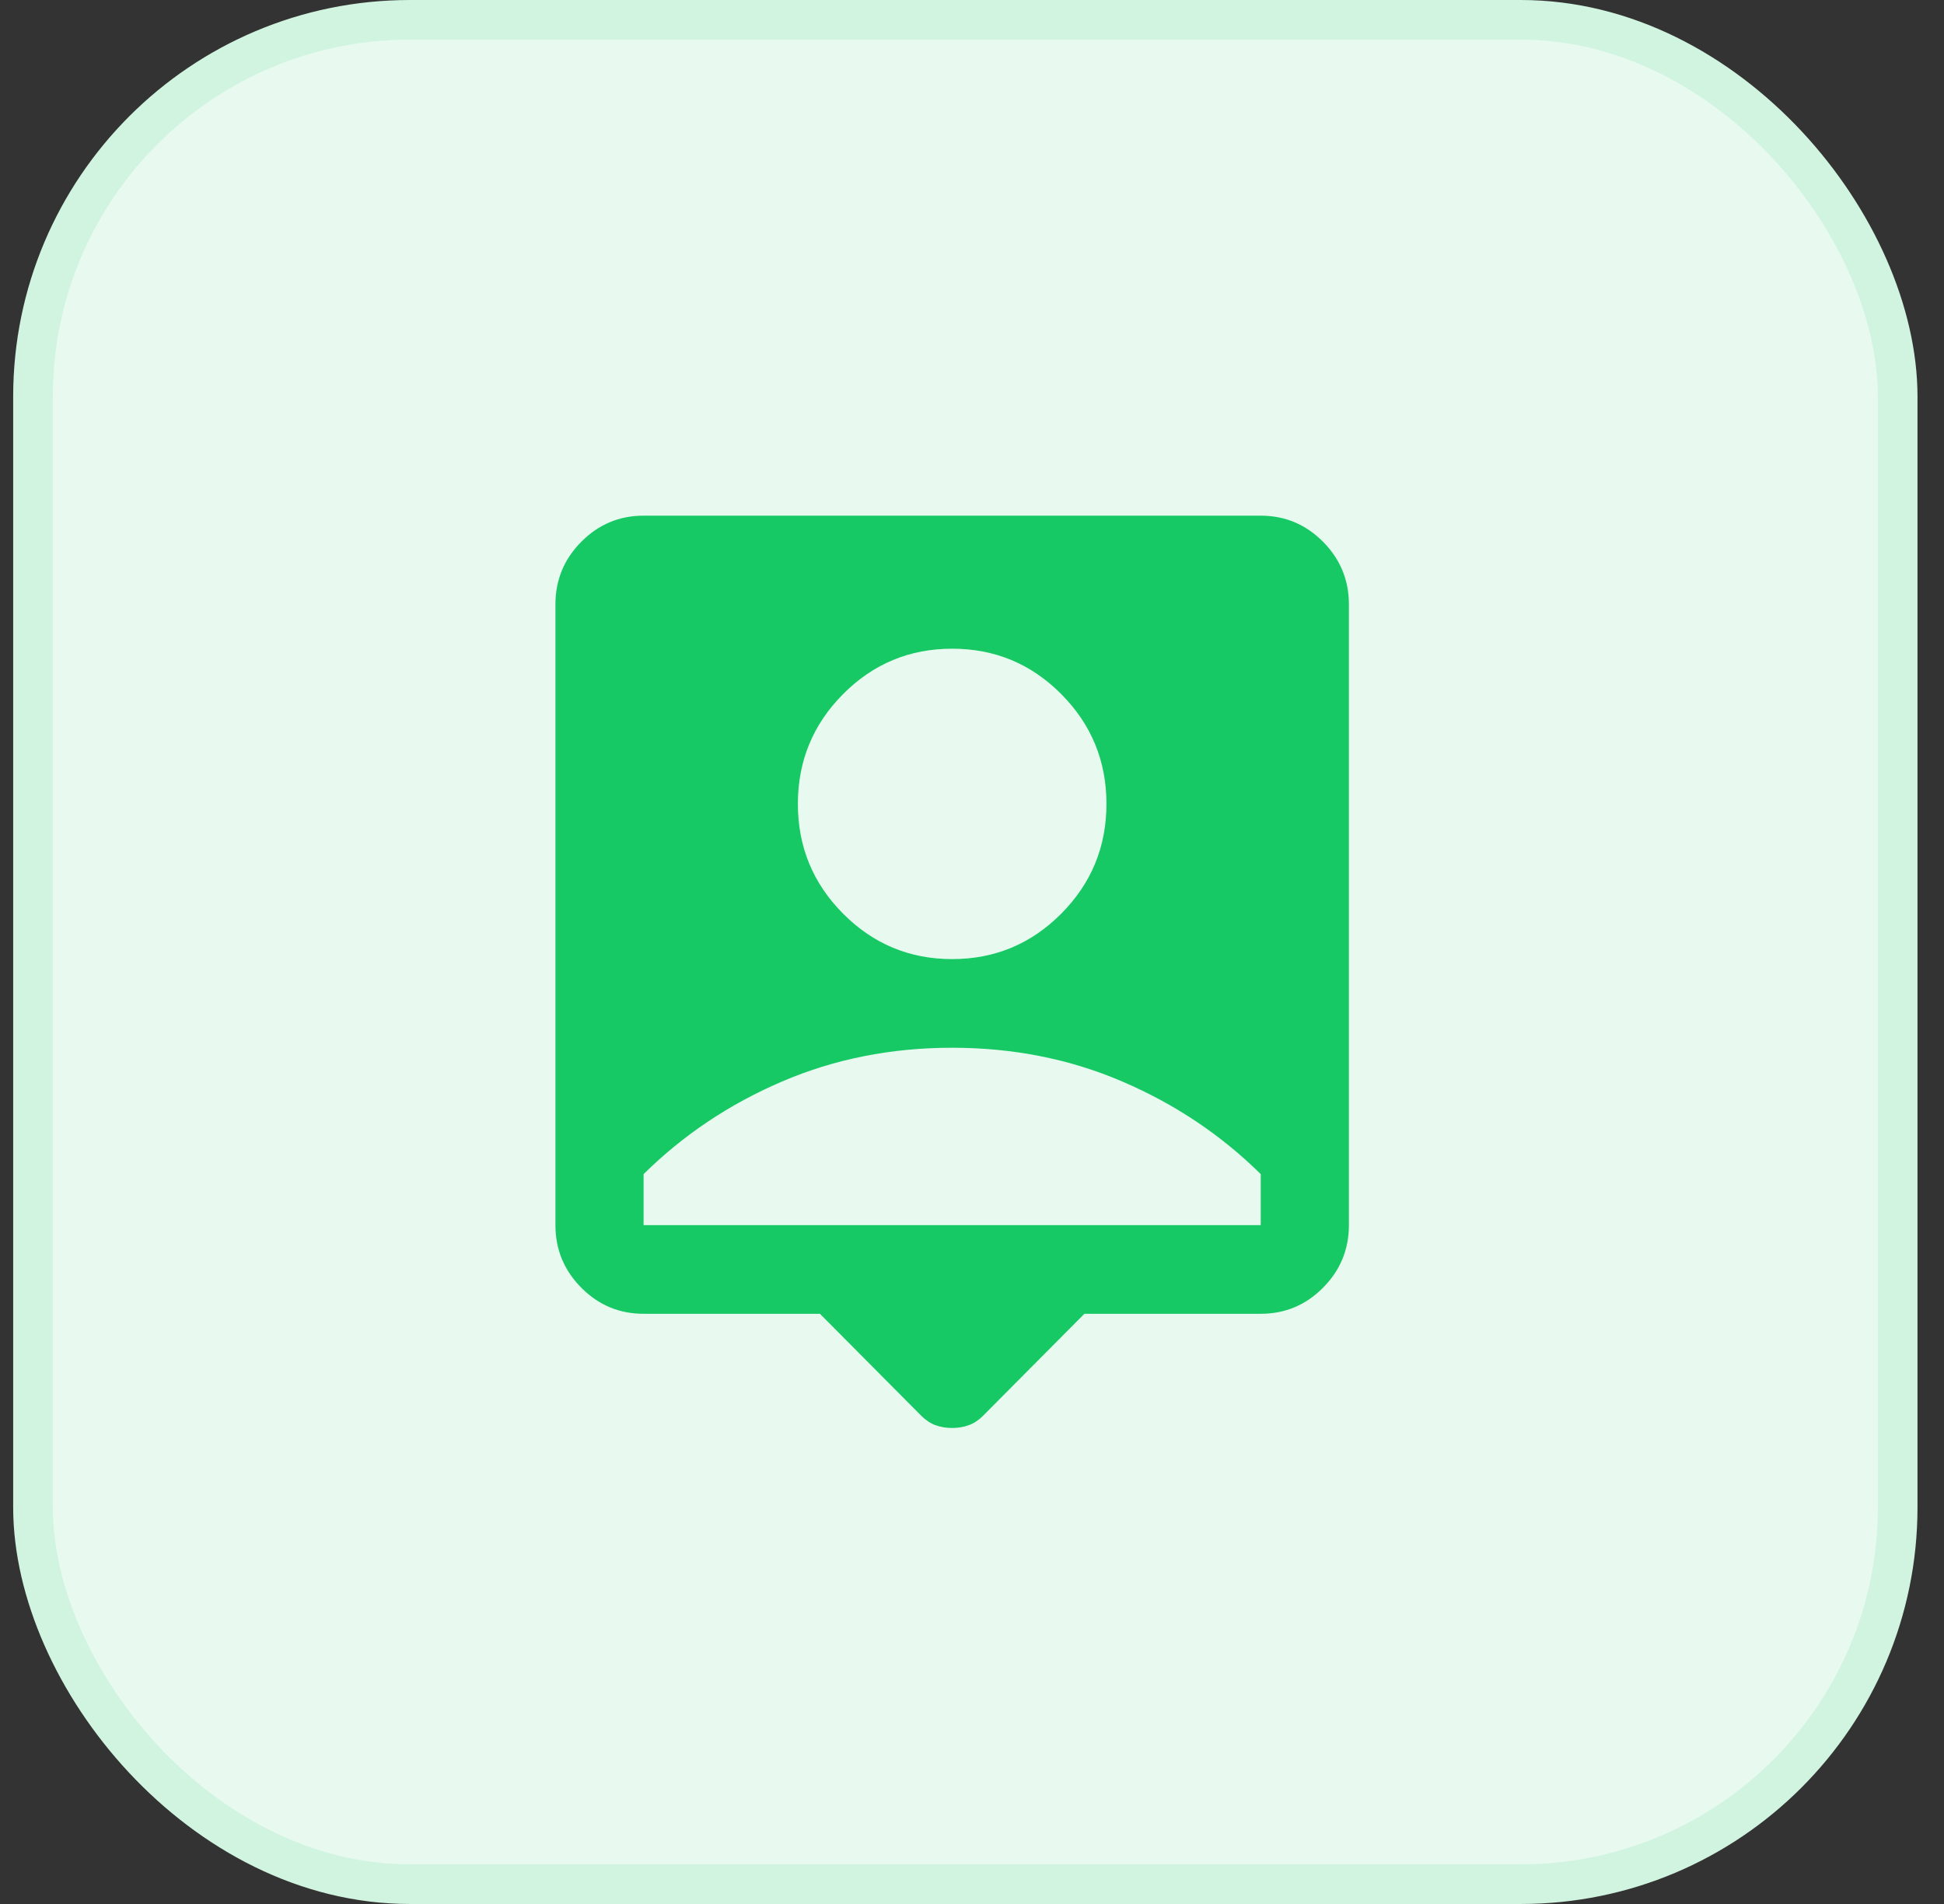 <svg width="49" height="48" viewBox="0 0 49 48" fill="none" xmlns="http://www.w3.org/2000/svg">
<rect x="0" y="0" width="49" height="48" fill="#333333" stroke="none"/>
<rect x="0.832" y="0.5" width="47" height="47" rx="9.5" fill="#E8FAF0"/>
<rect x="0.832" y="0.5" width="47" height="47" rx="9.5" stroke="#D1F4E0"/>
<mask id="mask0_1_90141" style="mask-type:alpha" maskUnits="userSpaceOnUse" x="10" y="10" width="28" height="28">
<rect x="10" y="10" width="28" height="28" fill="#D9D9D9"/>
</mask>
<g mask="url(#mask0_1_90141)">
<path d="M20.667 33.121H16.222C15.611 33.121 15.088 32.903 14.653 32.465C14.218 32.027 14 31.501 14 30.886V15.236C14 14.621 14.218 14.095 14.653 13.657C15.088 13.219 15.611 13 16.222 13H31.778C32.389 13 32.912 13.219 33.347 13.657C33.782 14.095 34 14.621 34 15.236V30.886C34 31.501 33.782 32.027 33.347 32.465C32.912 32.903 32.389 33.121 31.778 33.121H27.333L24.778 35.693C24.667 35.804 24.546 35.884 24.417 35.93C24.287 35.977 24.148 36 24 36C23.852 36 23.713 35.977 23.583 35.93C23.454 35.884 23.333 35.804 23.222 35.693L20.667 33.121ZM24 24.179C25.074 24.179 25.991 23.797 26.75 23.033C27.509 22.269 27.889 21.347 27.889 20.266C27.889 19.186 27.509 18.263 26.75 17.499C25.991 16.735 25.074 16.354 24 16.354C22.926 16.354 22.009 16.735 21.25 17.499C20.491 18.263 20.111 19.186 20.111 20.266C20.111 21.347 20.491 22.269 21.25 23.033C22.009 23.797 22.926 24.179 24 24.179ZM16.222 30.886H31.778V29.6C30.778 28.613 29.616 27.835 28.292 27.267C26.968 26.698 25.537 26.414 24 26.414C22.463 26.414 21.032 26.698 19.708 27.267C18.384 27.835 17.222 28.613 16.222 29.6V30.886Z" fill="#17C964"/>
</g>
</svg>
